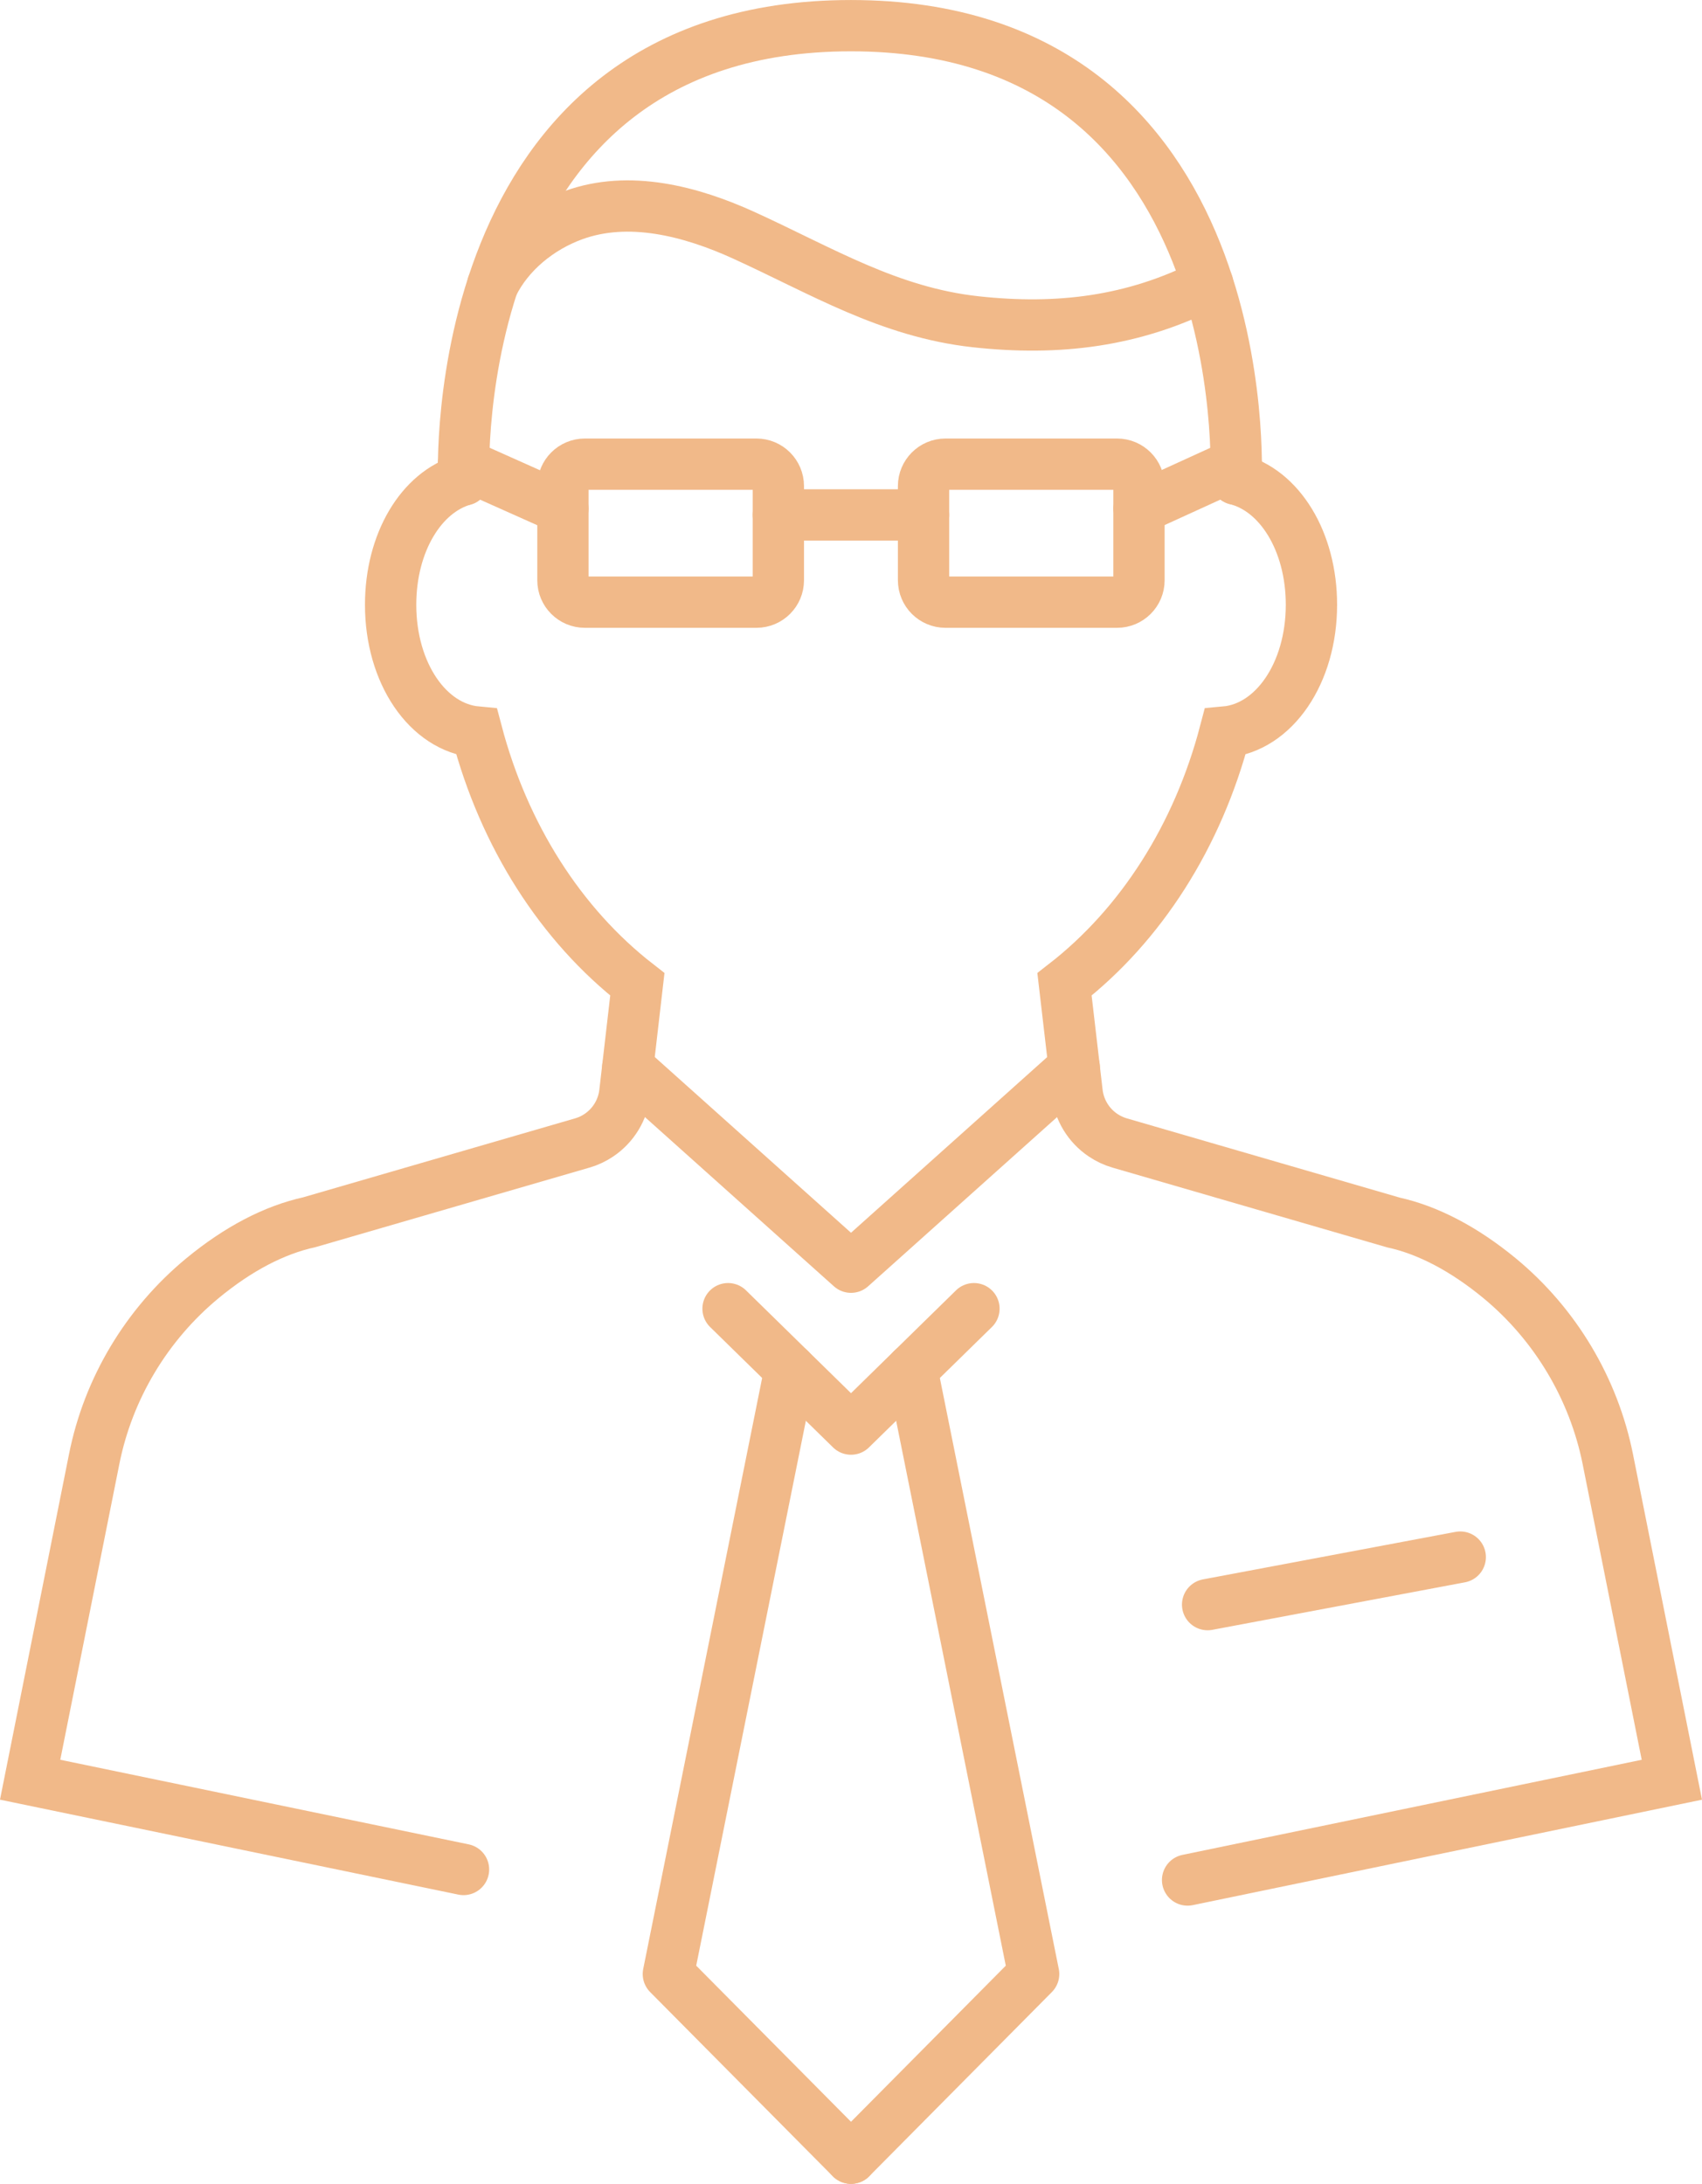 <?xml version="1.0" encoding="utf-8"?>
<!-- Generator: Adobe Illustrator 16.0.0, SVG Export Plug-In . SVG Version: 6.00 Build 0)  -->
<!DOCTYPE svg PUBLIC "-//W3C//DTD SVG 1.1//EN" "http://www.w3.org/Graphics/SVG/1.1/DTD/svg11.dtd">
<svg version="1.1" id="Layer_1" xmlns="http://www.w3.org/2000/svg" xmlns:xlink="http://www.w3.org/1999/xlink" x="0px" y="0px"
	 width="99.525px" height="127.703px" viewBox="0 0 99.525 127.703" enable-background="new 0 0 99.525 127.703"
	 xml:space="preserve">
<polyline fill="none" stroke="#F1B989" stroke-width="3" stroke-linecap="round" stroke-linejoin="round" stroke-miterlimit="10" points="
	56.952,76.526 49.763,83.567 42.573,76.526 "/>
<g>
	<defs>
		<rect id="SVGID_1_" width="99.525" height="127.703"/>
	</defs>
	<clipPath id="SVGID_2_">
		<use xlink:href="#SVGID_1_"  overflow="visible"/>
	</clipPath>
	
		<polyline clip-path="url(#SVGID_2_)" fill="none" stroke="#F1B989" stroke-width="3" stroke-linecap="round" stroke-linejoin="round" stroke-miterlimit="10" points="
		46.198,80.076 39.083,115.432 49.763,126.202 	"/>
	
		<polyline clip-path="url(#SVGID_2_)" fill="none" stroke="#F1B989" stroke-width="3" stroke-linecap="round" stroke-linejoin="round" stroke-miterlimit="10" points="
		53.327,80.076 60.442,115.432 49.763,126.202 	"/>
	
		<path clip-path="url(#SVGID_2_)" fill="none" stroke="#F1B989" stroke-width="3" stroke-linecap="round" stroke-miterlimit="10" d="
		M69.445,109.935l28.317-5.864l-3.744-18.743c-0.827-4.132-3.073-7.894-6.331-10.585c-2.081-1.713-4.188-2.814-6.205-3.257
		l-16.005-4.648c-0.347-0.1-0.677-0.255-0.976-0.457c-0.844-0.567-1.397-1.477-1.516-2.487l-0.738-6.333
		c4.482-3.48,7.796-8.681,9.387-14.754c2.858-0.254,5.053-3.432,5.053-7.442c0-3.706-1.861-6.702-4.411-7.342"/>
	
		<path clip-path="url(#SVGID_2_)" fill="none" stroke="#F1B989" stroke-width="3" stroke-linecap="round" stroke-miterlimit="10" d="
		M27.113,28.062c-2.478,0.708-4.271,3.662-4.271,7.302c0,4.006,2.182,7.179,5.035,7.442c1.6,6.067,4.913,11.27,9.392,14.754
		l-0.732,6.333c-0.117,1.01-0.67,1.919-1.513,2.487c-0.3,0.203-0.629,0.357-0.976,0.457l-15.951,4.631
		c-2.068,0.455-4.178,1.56-6.255,3.274c-3.271,2.701-5.517,6.46-6.336,10.585L1.762,104.07l25.342,5.249"/>
	
		<path clip-path="url(#SVGID_2_)" fill="none" stroke="#F1B989" stroke-width="3" stroke-linecap="round" stroke-miterlimit="10" d="
		M72.277,28.022c0,0,1.321-26.521-22.518-26.521S27.113,28.062,27.113,28.062"/>
	
		<path clip-path="url(#SVGID_2_)" fill="none" stroke="#F1B989" stroke-width="3" stroke-linecap="round" stroke-miterlimit="10" d="
		M28.811,16.667c0.928-1.902,2.743-3.365,4.732-4.088c3.23-1.175,6.851-0.236,9.977,1.191c4.516,2.061,8.461,4.486,13.523,5.044
		c4.824,0.531,9.244-0.004,13.578-2.213"/>
	
		<path clip-path="url(#SVGID_2_)" fill="none" stroke="#F1B989" stroke-width="3" stroke-linecap="round" stroke-miterlimit="10" d="
		M44.233,35.212H34.199c-0.708,0-1.281-0.573-1.281-1.281v-5.506c0-0.708,0.573-1.282,1.281-1.282h10.034
		c0.708,0,1.281,0.574,1.281,1.281v5.507C45.514,34.64,44.941,35.212,44.233,35.212z"/>
	
		<path clip-path="url(#SVGID_2_)" fill="none" stroke="#F1B989" stroke-width="3" stroke-linecap="round" stroke-miterlimit="10" d="
		M65.32,35.212H55.287c-0.708,0-1.282-0.573-1.282-1.281v-5.506c0-0.708,0.574-1.282,1.282-1.282H65.32
		c0.708,0,1.282,0.574,1.282,1.282v5.506C66.603,34.64,66.028,35.212,65.32,35.212z"/>
	
		<line clip-path="url(#SVGID_2_)" fill="none" stroke="#F1B989" stroke-width="3" stroke-linecap="round" stroke-miterlimit="10" x1="45.514" y1="30.111" x2="54.005" y2="30.111"/>
	
		<line clip-path="url(#SVGID_2_)" fill="none" stroke="#F1B989" stroke-width="3" stroke-linecap="round" stroke-miterlimit="10" x1="27.104" y1="27.143" x2="32.917" y2="29.74"/>
	
		<line clip-path="url(#SVGID_2_)" fill="none" stroke="#F1B989" stroke-width="3" stroke-linecap="round" stroke-miterlimit="10" x1="66.603" y1="29.74" x2="72.289" y2="27.143"/>
	
		<polyline clip-path="url(#SVGID_2_)" fill="none" stroke="#F1B989" stroke-width="3" stroke-linecap="round" stroke-linejoin="round" stroke-miterlimit="10" points="
		62.817,62.41 49.763,74.1 36.709,62.41 	"/>
	
		<line clip-path="url(#SVGID_2_)" fill="none" stroke="#F1B989" stroke-width="3" stroke-linecap="round" stroke-linejoin="round" stroke-miterlimit="10" x1="70.616" y1="93.831" x2="85.389" y2="91.052"/>
</g>
</svg>
